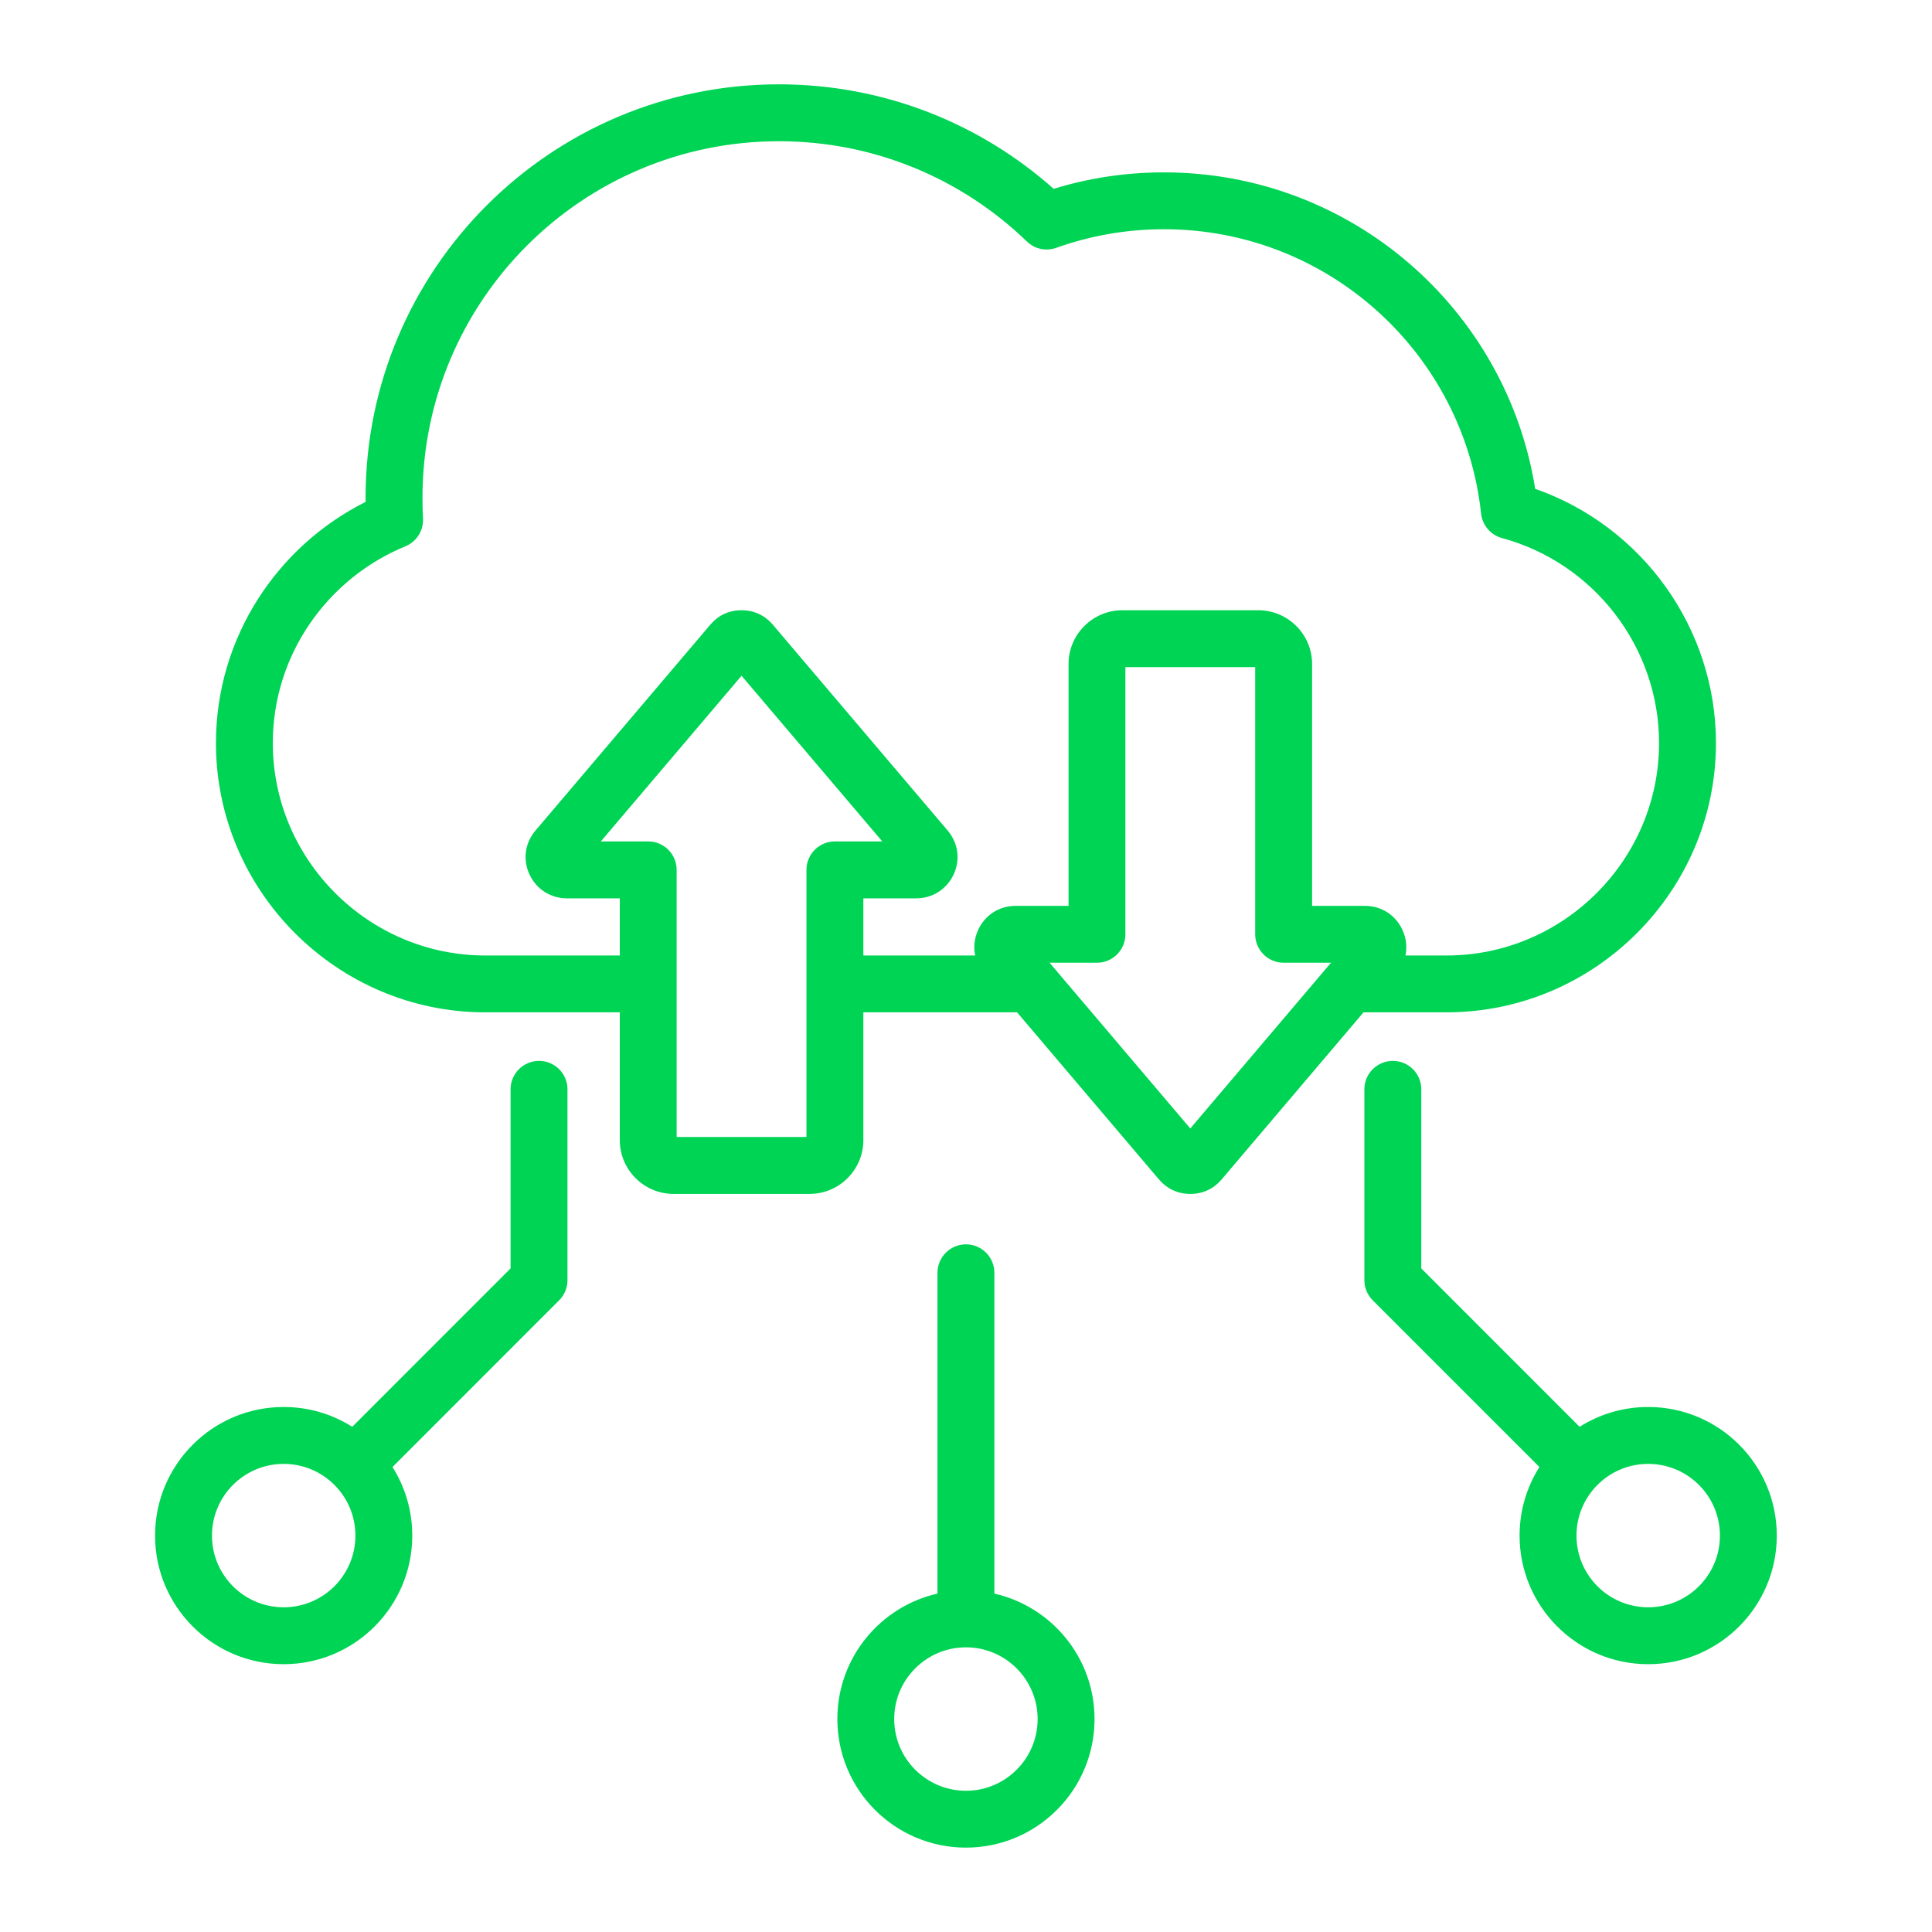 <svg xmlns="http://www.w3.org/2000/svg" xmlns:xlink="http://www.w3.org/1999/xlink" width="200" zoomAndPan="magnify" viewBox="0 0 150 150" height="200" preserveAspectRatio="xMidYMid meet" version="1.0"><defs><clipPath id="cb7ead583b"><path d="M 12.035 6.469 L 138 6.469 L 138 143.719 L 12.035 143.719 Z M 12.035 6.469 " clip-rule="nonzero"/></clipPath></defs><g clip-path="url(#cb7ead583b)"><path fill="#00d454" d="M 77.203 123.727 C 81.652 124.734 84.98 128.715 84.98 133.465 C 84.98 138.977 80.504 143.449 74.996 143.449 C 69.484 143.449 65.012 138.977 65.012 133.465 C 65.012 128.715 68.336 124.734 72.785 123.727 L 72.785 98.82 C 72.785 97.602 73.777 96.609 74.996 96.609 C 76.215 96.609 77.203 97.602 77.203 98.82 Z M 74.996 127.898 C 71.922 127.898 69.426 130.395 69.426 133.465 C 69.426 136.539 71.922 139.035 74.996 139.035 C 78.066 139.035 80.562 136.539 80.562 133.465 C 80.562 130.395 78.066 127.898 74.996 127.898 Z M 48.121 78.598 L 37.676 78.598 C 26.176 78.598 16.766 69.188 16.766 57.691 C 16.766 49.523 21.512 42.406 28.383 38.969 C 28.383 38.863 28.383 38.758 28.383 38.648 C 28.383 20.922 42.75 6.547 60.477 6.547 C 68.66 6.547 76.133 9.613 81.805 14.66 C 84.512 13.828 87.387 13.383 90.367 13.383 C 104.918 13.383 116.973 24.027 119.191 37.953 C 127.504 40.859 133.227 48.773 133.227 57.691 C 133.227 69.188 123.816 78.598 112.312 78.598 L 105.863 78.598 L 94.848 91.57 C 94.844 91.574 94.844 91.578 94.84 91.582 C 94.207 92.312 93.391 92.695 92.414 92.695 C 91.457 92.695 90.621 92.312 89.992 91.582 C 89.988 91.578 89.984 91.574 89.98 91.57 L 78.965 78.598 L 67.031 78.598 L 67.031 88.52 C 67.031 90.82 65.156 92.695 62.855 92.695 L 52.297 92.695 C 49.996 92.695 48.121 90.82 48.121 88.52 Z M 109.117 74.184 L 112.312 74.184 C 121.387 74.184 128.809 66.758 128.809 57.691 C 128.809 50.262 123.77 43.715 116.609 41.773 C 115.734 41.535 115.09 40.781 114.992 39.879 C 113.652 27.461 103.141 17.797 90.367 17.797 C 87.43 17.797 84.617 18.309 82.004 19.242 C 81.215 19.527 80.328 19.336 79.727 18.75 C 74.742 13.93 67.953 10.965 60.477 10.965 C 45.191 10.965 32.801 23.359 32.801 38.648 C 32.801 39.184 32.812 39.715 32.84 40.242 C 32.898 41.184 32.348 42.055 31.477 42.414 C 25.457 44.883 21.18 50.809 21.18 57.691 C 21.18 66.758 28.605 74.184 37.676 74.184 L 48.121 74.184 L 48.121 69.746 L 44.012 69.746 C 42.746 69.746 41.641 69.035 41.113 67.895 C 41.109 67.891 41.105 67.883 41.105 67.879 C 40.578 66.727 40.754 65.469 41.562 64.496 C 41.566 64.492 41.57 64.488 41.578 64.48 L 55.141 48.508 C 55.145 48.504 55.148 48.5 55.152 48.496 C 55.781 47.762 56.598 47.379 57.574 47.379 C 58.531 47.379 59.367 47.762 60 48.496 C 60.004 48.5 60.004 48.504 60.008 48.508 L 73.574 64.48 C 73.578 64.488 73.582 64.492 73.586 64.496 C 74.398 65.469 74.57 66.727 74.047 67.879 C 74.043 67.883 74.043 67.891 74.039 67.895 C 73.508 69.035 72.406 69.746 71.141 69.746 C 71.141 69.746 67.031 69.746 67.031 69.746 L 67.031 74.184 L 75.711 74.184 C 75.574 73.535 75.648 72.848 75.945 72.195 C 75.945 72.191 75.949 72.188 75.949 72.184 C 76.48 71.039 77.586 70.332 78.848 70.332 C 78.848 70.332 82.961 70.332 82.961 70.332 L 82.961 51.555 C 82.961 49.254 84.836 47.379 87.137 47.379 L 97.695 47.379 C 99.996 47.379 101.871 49.254 101.871 51.555 L 101.871 70.332 L 105.98 70.332 C 107.246 70.332 108.348 71.039 108.879 72.184 C 108.879 72.188 108.883 72.191 108.883 72.195 C 109.184 72.848 109.258 73.535 109.117 74.184 Z M 46.648 65.328 L 50.328 65.328 C 51.547 65.328 52.535 66.316 52.535 67.539 L 52.535 88.277 L 62.613 88.277 L 62.613 67.539 C 62.613 66.316 63.602 65.328 64.82 65.328 L 68.5 65.328 L 57.574 52.465 C 55.32 55.121 49.535 61.93 46.648 65.328 Z M 81.488 74.746 L 92.414 87.613 C 94.672 84.957 100.453 78.148 103.34 74.746 L 99.66 74.746 C 98.441 74.746 97.453 73.758 97.453 72.539 L 97.453 51.797 L 87.375 51.797 L 87.375 72.539 C 87.375 73.758 86.387 74.746 85.168 74.746 Z M 119.52 113.898 L 106.578 100.957 C 106.164 100.543 105.93 99.984 105.93 99.398 L 105.93 84.574 C 105.93 83.355 106.922 82.367 108.141 82.367 C 109.359 82.367 110.348 83.355 110.348 84.574 L 110.348 98.48 L 122.641 110.777 C 124.184 109.801 126.008 109.238 127.965 109.238 C 133.477 109.238 137.949 113.711 137.949 119.223 C 137.949 124.734 133.477 129.207 127.965 129.207 C 122.453 129.207 117.98 124.734 117.98 119.223 C 117.98 117.266 118.543 115.441 119.52 113.898 Z M 127.965 113.656 C 124.891 113.656 122.398 116.148 122.398 119.223 C 122.398 122.297 124.891 124.789 127.965 124.789 C 131.039 124.789 133.535 122.297 133.535 119.223 C 133.535 116.148 131.039 113.656 127.965 113.656 Z M 30.473 113.898 C 31.445 115.441 32.008 117.266 32.008 119.223 C 32.008 124.734 27.535 129.207 22.023 129.207 C 16.516 129.207 12.039 124.734 12.039 119.223 C 12.039 113.711 16.516 109.238 22.023 109.238 C 23.98 109.238 25.809 109.801 27.348 110.777 L 39.641 98.48 L 39.641 84.574 C 39.641 83.355 40.633 82.367 41.852 82.367 C 43.07 82.367 44.059 83.355 44.059 84.574 L 44.059 99.398 C 44.059 99.984 43.824 100.543 43.41 100.957 Z M 22.023 113.656 C 18.953 113.656 16.457 116.148 16.457 119.223 C 16.457 122.297 18.953 124.789 22.023 124.789 C 25.098 124.789 27.594 122.297 27.594 119.223 C 27.594 116.148 25.098 113.656 22.023 113.656 Z M 22.023 113.656 " fill-opacity="1" fill-rule="evenodd"/></g></svg>